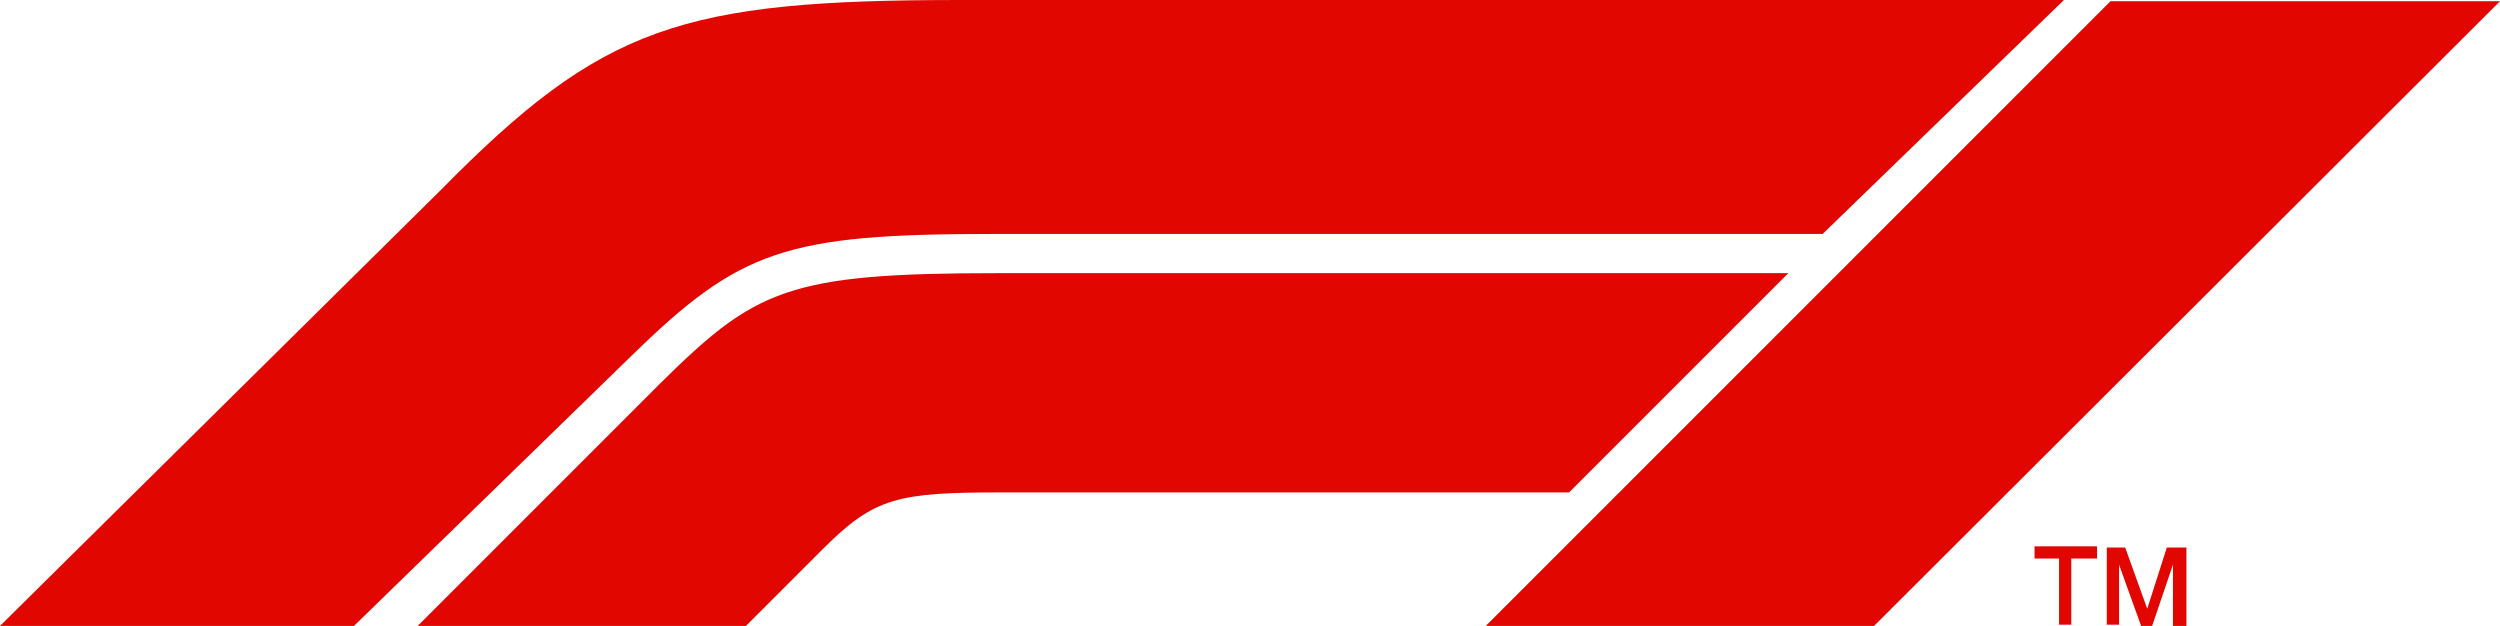 <svg xmlns="http://www.w3.org/2000/svg" fill="#e10600" viewBox="0 0 204.1 51.1"><path d="M166.1 45.6h2V51h1v-5.4h2.1v-1h-5.1zM172 51h1v-4.9l1.8 5h.9l1.7-5v5h1.1v-6.4h-1.6l-1.6 5-1.8-5H172ZM51.5 29.1l-22.6 22H0l36-35.6C49.2 2.1 55.6 0 78.5 0h90l-19.7 19.1H81.1c-17 0-20.7 1.3-29.6 10zm94.5-6.8H81.5c-17.2 0-19.8 1.3-27.6 9L34.1 51.1h26.8l6.3-6.3c4.2-4.2 6.1-4.6 14.6-4.6h46.3zm7 28.8 51.1-51h-31.8l-51 51z"/></svg>
